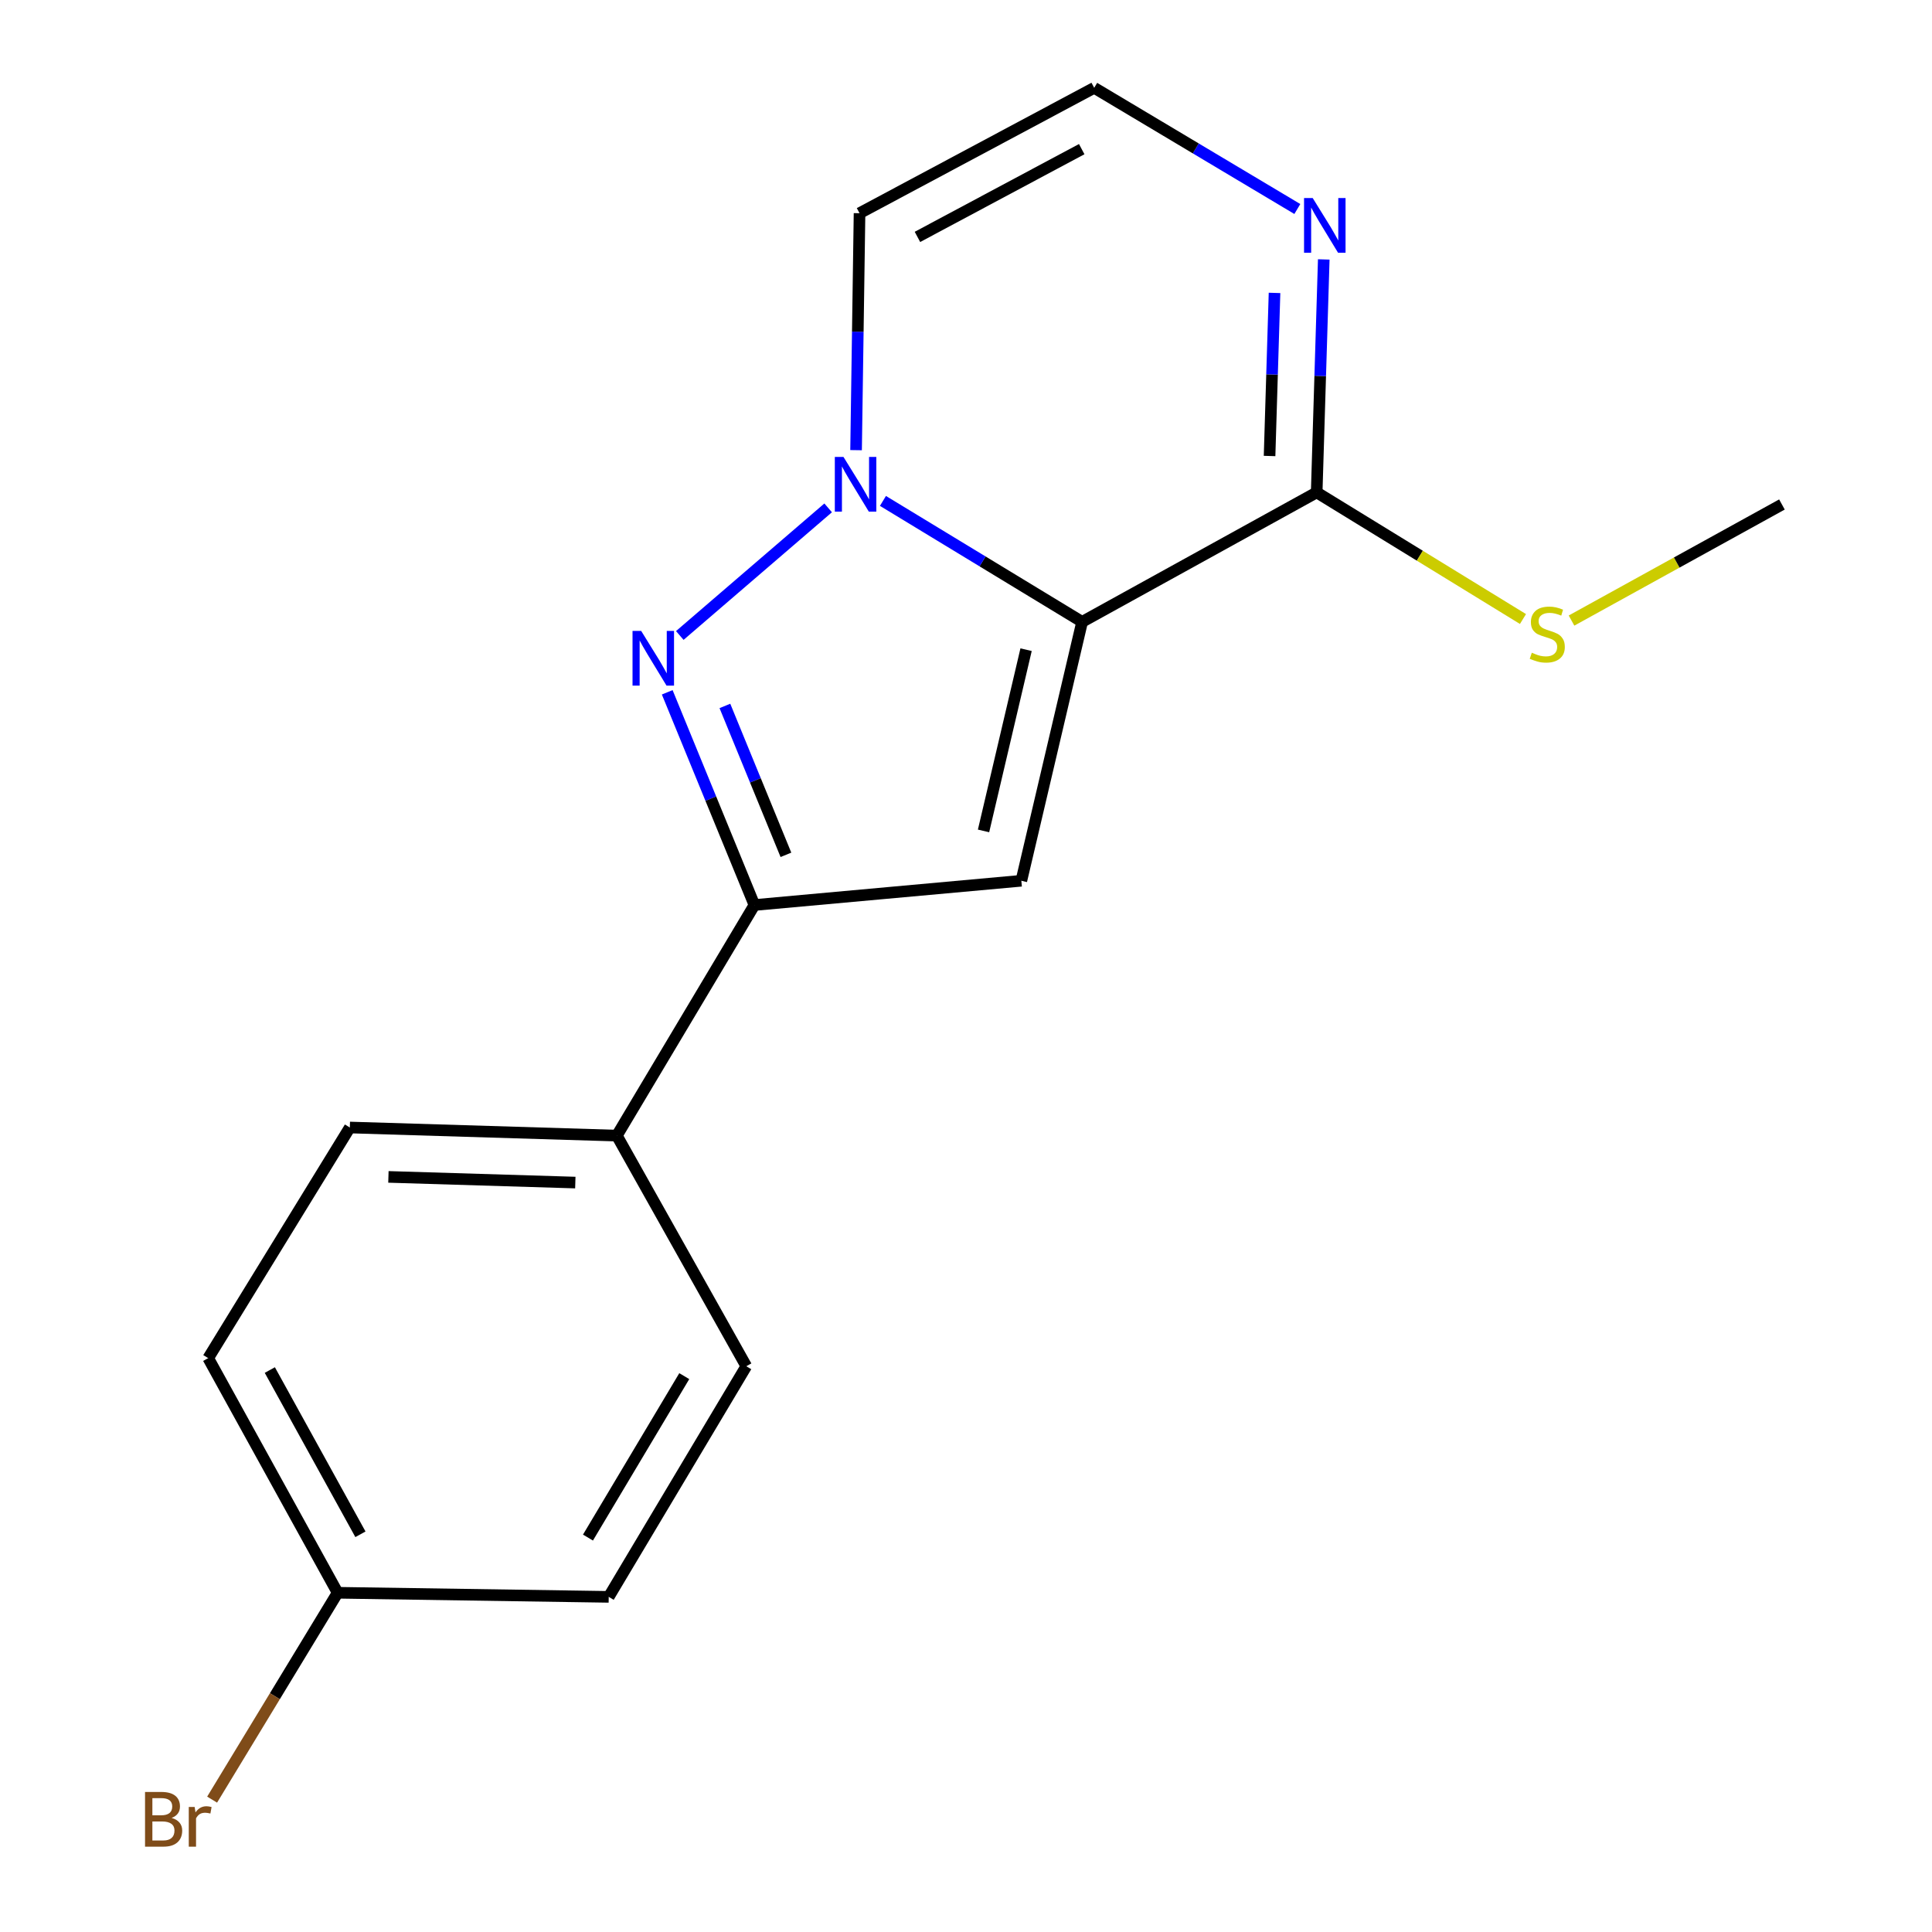 <?xml version='1.0' encoding='iso-8859-1'?>
<svg version='1.1' baseProfile='full'
              xmlns='http://www.w3.org/2000/svg'
                      xmlns:rdkit='http://www.rdkit.org/xml'
                      xmlns:xlink='http://www.w3.org/1999/xlink'
                  xml:space='preserve'
width='1000px' height='1000px' viewBox='0 0 1000 1000'>
<!-- END OF HEADER -->
<rect style='opacity:1.0;fill:#FFFFFF;stroke:none' width='1000' height='1000' x='0' y='0'> </rect>
<path class='bond-0' d='M 560.105,321.877 L 508.559,290.575' style='fill:none;fill-rule:evenodd;stroke:#000000;stroke-width:6px;stroke-linecap:butt;stroke-linejoin:miter;stroke-opacity:1' />
<path class='bond-0' d='M 508.559,290.575 L 457.012,259.273' style='fill:none;fill-rule:evenodd;stroke:#0000FF;stroke-width:6px;stroke-linecap:butt;stroke-linejoin:miter;stroke-opacity:1' />
<path class='bond-2' d='M 560.105,321.877 L 528.645,455.882' style='fill:none;fill-rule:evenodd;stroke:#000000;stroke-width:6px;stroke-linecap:butt;stroke-linejoin:miter;stroke-opacity:1' />
<path class='bond-2' d='M 531.1,336.276 L 509.078,430.079' style='fill:none;fill-rule:evenodd;stroke:#000000;stroke-width:6px;stroke-linecap:butt;stroke-linejoin:miter;stroke-opacity:1' />
<path class='bond-4' d='M 560.105,321.877 L 681.512,254.867' style='fill:none;fill-rule:evenodd;stroke:#000000;stroke-width:6px;stroke-linecap:butt;stroke-linejoin:miter;stroke-opacity:1' />
<path class='bond-1' d='M 428.65,262.875 L 351.861,328.921' style='fill:none;fill-rule:evenodd;stroke:#0000FF;stroke-width:6px;stroke-linecap:butt;stroke-linejoin:miter;stroke-opacity:1' />
<path class='bond-6' d='M 443.101,233 L 443.997,171.679' style='fill:none;fill-rule:evenodd;stroke:#0000FF;stroke-width:6px;stroke-linecap:butt;stroke-linejoin:miter;stroke-opacity:1' />
<path class='bond-6' d='M 443.997,171.679 L 444.894,110.357' style='fill:none;fill-rule:evenodd;stroke:#000000;stroke-width:6px;stroke-linecap:butt;stroke-linejoin:miter;stroke-opacity:1' />
<path class='bond-17' d='M 345.354,358.336 L 367.918,413.387' style='fill:none;fill-rule:evenodd;stroke:#0000FF;stroke-width:6px;stroke-linecap:butt;stroke-linejoin:miter;stroke-opacity:1' />
<path class='bond-17' d='M 367.918,413.387 L 390.482,468.438' style='fill:none;fill-rule:evenodd;stroke:#000000;stroke-width:6px;stroke-linecap:butt;stroke-linejoin:miter;stroke-opacity:1' />
<path class='bond-17' d='M 375.206,365.39 L 391.001,403.926' style='fill:none;fill-rule:evenodd;stroke:#0000FF;stroke-width:6px;stroke-linecap:butt;stroke-linejoin:miter;stroke-opacity:1' />
<path class='bond-17' d='M 391.001,403.926 L 406.796,442.462' style='fill:none;fill-rule:evenodd;stroke:#000000;stroke-width:6px;stroke-linecap:butt;stroke-linejoin:miter;stroke-opacity:1' />
<path class='bond-3' d='M 528.645,455.882 L 390.482,468.438' style='fill:none;fill-rule:evenodd;stroke:#000000;stroke-width:6px;stroke-linecap:butt;stroke-linejoin:miter;stroke-opacity:1' />
<path class='bond-8' d='M 390.482,468.438 L 319.274,587.794' style='fill:none;fill-rule:evenodd;stroke:#000000;stroke-width:6px;stroke-linecap:butt;stroke-linejoin:miter;stroke-opacity:1' />
<path class='bond-5' d='M 681.512,254.867 L 683.344,194.574' style='fill:none;fill-rule:evenodd;stroke:#000000;stroke-width:6px;stroke-linecap:butt;stroke-linejoin:miter;stroke-opacity:1' />
<path class='bond-5' d='M 683.344,194.574 L 685.176,134.28' style='fill:none;fill-rule:evenodd;stroke:#0000FF;stroke-width:6px;stroke-linecap:butt;stroke-linejoin:miter;stroke-opacity:1' />
<path class='bond-5' d='M 657.127,236.022 L 658.409,193.816' style='fill:none;fill-rule:evenodd;stroke:#000000;stroke-width:6px;stroke-linecap:butt;stroke-linejoin:miter;stroke-opacity:1' />
<path class='bond-5' d='M 658.409,193.816 L 659.692,151.61' style='fill:none;fill-rule:evenodd;stroke:#0000FF;stroke-width:6px;stroke-linecap:butt;stroke-linejoin:miter;stroke-opacity:1' />
<path class='bond-9' d='M 681.512,254.867 L 734.899,287.636' style='fill:none;fill-rule:evenodd;stroke:#000000;stroke-width:6px;stroke-linecap:butt;stroke-linejoin:miter;stroke-opacity:1' />
<path class='bond-9' d='M 734.899,287.636 L 788.287,320.405' style='fill:none;fill-rule:evenodd;stroke:#CCCC00;stroke-width:6px;stroke-linecap:butt;stroke-linejoin:miter;stroke-opacity:1' />
<path class='bond-7' d='M 671.497,108.183 L 618.926,76.819' style='fill:none;fill-rule:evenodd;stroke:#0000FF;stroke-width:6px;stroke-linecap:butt;stroke-linejoin:miter;stroke-opacity:1' />
<path class='bond-7' d='M 618.926,76.819 L 566.356,45.455' style='fill:none;fill-rule:evenodd;stroke:#000000;stroke-width:6px;stroke-linecap:butt;stroke-linejoin:miter;stroke-opacity:1' />
<path class='bond-18' d='M 444.894,110.357 L 566.356,45.455' style='fill:none;fill-rule:evenodd;stroke:#000000;stroke-width:6px;stroke-linecap:butt;stroke-linejoin:miter;stroke-opacity:1' />
<path class='bond-18' d='M 474.87,122.624 L 559.893,77.192' style='fill:none;fill-rule:evenodd;stroke:#000000;stroke-width:6px;stroke-linecap:butt;stroke-linejoin:miter;stroke-opacity:1' />
<path class='bond-10' d='M 319.274,587.794 L 181.069,583.594' style='fill:none;fill-rule:evenodd;stroke:#000000;stroke-width:6px;stroke-linecap:butt;stroke-linejoin:miter;stroke-opacity:1' />
<path class='bond-10' d='M 297.785,612.099 L 201.042,609.159' style='fill:none;fill-rule:evenodd;stroke:#000000;stroke-width:6px;stroke-linecap:butt;stroke-linejoin:miter;stroke-opacity:1' />
<path class='bond-11' d='M 319.274,587.794 L 386.283,707.163' style='fill:none;fill-rule:evenodd;stroke:#000000;stroke-width:6px;stroke-linecap:butt;stroke-linejoin:miter;stroke-opacity:1' />
<path class='bond-16' d='M 813.416,321.205 L 867.873,291.161' style='fill:none;fill-rule:evenodd;stroke:#CCCC00;stroke-width:6px;stroke-linecap:butt;stroke-linejoin:miter;stroke-opacity:1' />
<path class='bond-16' d='M 867.873,291.161 L 922.33,261.118' style='fill:none;fill-rule:evenodd;stroke:#000000;stroke-width:6px;stroke-linecap:butt;stroke-linejoin:miter;stroke-opacity:1' />
<path class='bond-14' d='M 181.069,583.594 L 107.768,702.964' style='fill:none;fill-rule:evenodd;stroke:#000000;stroke-width:6px;stroke-linecap:butt;stroke-linejoin:miter;stroke-opacity:1' />
<path class='bond-13' d='M 386.283,707.163 L 315.074,826.533' style='fill:none;fill-rule:evenodd;stroke:#000000;stroke-width:6px;stroke-linecap:butt;stroke-linejoin:miter;stroke-opacity:1' />
<path class='bond-13' d='M 354.177,712.288 L 304.331,795.847' style='fill:none;fill-rule:evenodd;stroke:#000000;stroke-width:6px;stroke-linecap:butt;stroke-linejoin:miter;stroke-opacity:1' />
<path class='bond-12' d='M 174.763,824.412 L 315.074,826.533' style='fill:none;fill-rule:evenodd;stroke:#000000;stroke-width:6px;stroke-linecap:butt;stroke-linejoin:miter;stroke-opacity:1' />
<path class='bond-15' d='M 174.763,824.412 L 142.278,877.949' style='fill:none;fill-rule:evenodd;stroke:#000000;stroke-width:6px;stroke-linecap:butt;stroke-linejoin:miter;stroke-opacity:1' />
<path class='bond-15' d='M 142.278,877.949 L 109.793,931.486' style='fill:none;fill-rule:evenodd;stroke:#7F4C19;stroke-width:6px;stroke-linecap:butt;stroke-linejoin:miter;stroke-opacity:1' />
<path class='bond-19' d='M 174.763,824.412 L 107.768,702.964' style='fill:none;fill-rule:evenodd;stroke:#000000;stroke-width:6px;stroke-linecap:butt;stroke-linejoin:miter;stroke-opacity:1' />
<path class='bond-19' d='M 186.558,794.145 L 139.661,709.132' style='fill:none;fill-rule:evenodd;stroke:#000000;stroke-width:6px;stroke-linecap:butt;stroke-linejoin:miter;stroke-opacity:1' />
<path  class='atom-1' d='M 436.582 236.508
L 445.862 251.508
Q 446.782 252.988, 448.262 255.668
Q 449.742 258.348, 449.822 258.508
L 449.822 236.508
L 453.582 236.508
L 453.582 264.828
L 449.702 264.828
L 439.742 248.428
Q 438.582 246.508, 437.342 244.308
Q 436.142 242.108, 435.782 241.428
L 435.782 264.828
L 432.102 264.828
L 432.102 236.508
L 436.582 236.508
' fill='#0000FF'/>
<path  class='atom-2' d='M 331.876 326.565
L 341.156 341.565
Q 342.076 343.045, 343.556 345.725
Q 345.036 348.405, 345.116 348.565
L 345.116 326.565
L 348.876 326.565
L 348.876 354.885
L 344.996 354.885
L 335.036 338.485
Q 333.876 336.565, 332.636 334.365
Q 331.436 332.165, 331.076 331.485
L 331.076 354.885
L 327.396 354.885
L 327.396 326.565
L 331.876 326.565
' fill='#0000FF'/>
<path  class='atom-6' d='M 679.452 102.503
L 688.732 117.503
Q 689.652 118.983, 691.132 121.663
Q 692.612 124.343, 692.692 124.503
L 692.692 102.503
L 696.452 102.503
L 696.452 130.823
L 692.572 130.823
L 682.612 114.423
Q 681.452 112.503, 680.212 110.303
Q 679.012 108.103, 678.652 107.423
L 678.652 130.823
L 674.972 130.823
L 674.972 102.503
L 679.452 102.503
' fill='#0000FF'/>
<path  class='atom-10' d='M 792.868 337.847
Q 793.188 337.967, 794.508 338.527
Q 795.828 339.087, 797.268 339.447
Q 798.748 339.767, 800.188 339.767
Q 802.868 339.767, 804.428 338.487
Q 805.988 337.167, 805.988 334.887
Q 805.988 333.327, 805.188 332.367
Q 804.428 331.407, 803.228 330.887
Q 802.028 330.367, 800.028 329.767
Q 797.508 329.007, 795.988 328.287
Q 794.508 327.567, 793.428 326.047
Q 792.388 324.527, 792.388 321.967
Q 792.388 318.407, 794.788 316.207
Q 797.228 314.007, 802.028 314.007
Q 805.308 314.007, 809.028 315.567
L 808.108 318.647
Q 804.708 317.247, 802.148 317.247
Q 799.388 317.247, 797.868 318.407
Q 796.348 319.527, 796.388 321.487
Q 796.388 323.007, 797.148 323.927
Q 797.948 324.847, 799.068 325.367
Q 800.228 325.887, 802.148 326.487
Q 804.708 327.287, 806.228 328.087
Q 807.748 328.887, 808.828 330.527
Q 809.948 332.127, 809.948 334.887
Q 809.948 338.807, 807.308 340.927
Q 804.708 343.007, 800.348 343.007
Q 797.828 343.007, 795.908 342.447
Q 794.028 341.927, 791.788 341.007
L 792.868 337.847
' fill='#CCCC00'/>
<path  class='atom-16' d='M 88.83 940.955
Q 91.55 941.715, 92.91 943.395
Q 94.31 945.035, 94.31 947.475
Q 94.31 951.395, 91.79 953.635
Q 89.31 955.835, 84.59 955.835
L 75.07 955.835
L 75.07 927.515
L 83.43 927.515
Q 88.27 927.515, 90.71 929.475
Q 93.15 931.435, 93.15 935.035
Q 93.15 939.315, 88.83 940.955
M 78.87 930.715
L 78.87 939.595
L 83.43 939.595
Q 86.23 939.595, 87.67 938.475
Q 89.15 937.315, 89.15 935.035
Q 89.15 930.715, 83.43 930.715
L 78.87 930.715
M 84.59 952.635
Q 87.35 952.635, 88.83 951.315
Q 90.31 949.995, 90.31 947.475
Q 90.31 945.155, 88.67 943.995
Q 87.07 942.795, 83.99 942.795
L 78.87 942.795
L 78.87 952.635
L 84.59 952.635
' fill='#7F4C19'/>
<path  class='atom-16' d='M 100.75 935.275
L 101.19 938.115
Q 103.35 934.915, 106.87 934.915
Q 107.99 934.915, 109.51 935.315
L 108.91 938.675
Q 107.19 938.275, 106.23 938.275
Q 104.55 938.275, 103.43 938.955
Q 102.35 939.595, 101.47 941.155
L 101.47 955.835
L 97.71 955.835
L 97.71 935.275
L 100.75 935.275
' fill='#7F4C19'/>
</svg>
